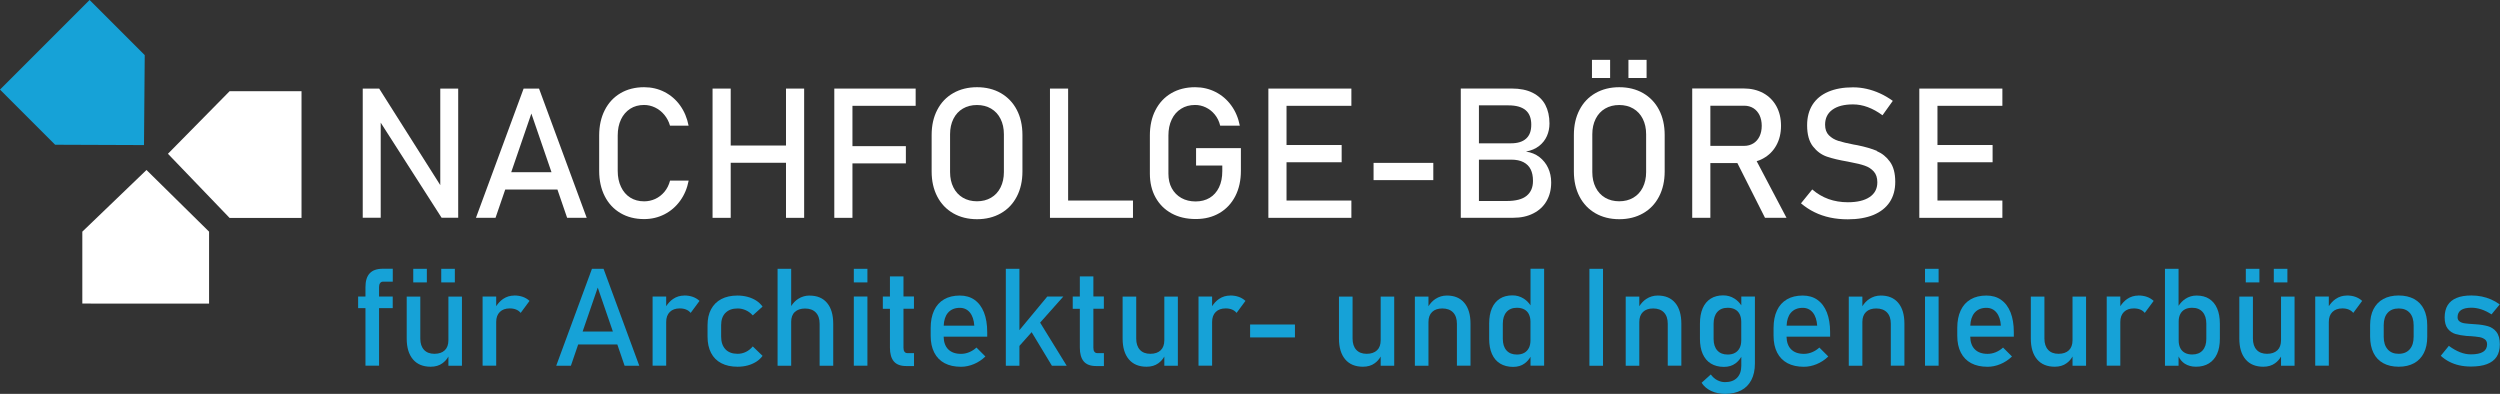 <?xml version="1.0" encoding="UTF-8"?><svg id="Ebene_2" xmlns="http://www.w3.org/2000/svg" viewBox="0 0 439.44 69.23"><rect x="0" y="0" width="439.44" height="69.23" fill="#333333" stroke="none"/><defs><style>.cls-1{fill:#fff;}.cls-2{fill:#16a2d7;}</style></defs><g id="Ebene_1-2"><g><polygon class="cls-1" points="77.39 32.54 66.65 15.57 63.76 15.57 63.76 38.27 66.92 38.27 66.92 21.56 77.62 38.27 80.54 38.27 80.54 15.57 77.39 15.57 77.39 32.54"/><path class="cls-1" d="M92.04,15.57l-8.38,22.72h3.44l1.71-4.98h9.17l1.71,4.98h3.44l-8.38-22.72h-2.72Zm-2.18,14.7l3.54-10.31,3.54,10.31h-7.09Z"/><path class="cls-1" d="M109.15,21c.39-.81,.93-1.43,1.62-1.88,.7-.45,1.51-.67,2.44-.67,.67,0,1.31,.15,1.94,.45,.62,.3,1.17,.73,1.63,1.29,.46,.56,.79,1.19,.99,1.9h3.27c-.26-1.34-.76-2.53-1.49-3.55-.73-1.02-1.65-1.81-2.74-2.37-1.09-.56-2.29-.84-3.59-.84-1.57,0-2.96,.35-4.15,1.05-1.19,.7-2.12,1.7-2.77,2.98s-.98,2.77-.98,4.45v6.23c0,1.69,.33,3.17,.98,4.45s1.58,2.27,2.77,2.97c1.19,.7,2.58,1.05,4.15,1.05,1.29,0,2.48-.28,3.58-.84,1.09-.56,2.01-1.35,2.75-2.37,.74-1.02,1.24-2.2,1.5-3.55h-3.27c-.2,.76-.53,1.42-.99,1.97-.46,.55-1.01,.97-1.62,1.25-.62,.28-1.27,.42-1.95,.42-.93,0-1.74-.22-2.44-.66-.7-.44-1.24-1.07-1.62-1.88-.39-.81-.58-1.75-.58-2.81v-6.23c0-1.07,.19-2.01,.58-2.82Z"/><polygon class="cls-1" points="138.16 25.58 128.44 25.58 128.44 15.57 125.25 15.57 125.25 38.29 128.44 38.29 128.44 28.61 138.16 28.61 138.16 38.29 141.35 38.29 141.35 15.57 138.16 15.57 138.16 25.58"/><polygon class="cls-1" points="148.22 15.57 146.65 15.57 146.65 38.29 149.84 38.29 149.84 28.72 159.23 28.72 159.23 25.69 149.84 25.69 149.84 18.6 160.95 18.6 160.95 15.57 149.84 15.57 148.22 15.57"/><path class="cls-1" d="M175.93,16.37c-1.21-.69-2.6-1.04-4.19-1.04s-2.98,.35-4.19,1.04c-1.21,.69-2.14,1.67-2.8,2.94-.66,1.27-.99,2.73-.99,4.4v6.44c0,1.67,.33,3.13,.99,4.4,.66,1.27,1.6,2.25,2.8,2.94,1.21,.69,2.6,1.04,4.19,1.04s2.98-.35,4.19-1.04c1.21-.69,2.14-1.67,2.8-2.94,.66-1.27,.99-2.73,.99-4.4v-6.44c0-1.67-.33-3.13-.99-4.4-.66-1.27-1.6-2.24-2.8-2.94Zm.53,13.88c0,1.02-.2,1.92-.59,2.7-.39,.78-.94,1.38-1.66,1.8-.71,.42-1.54,.63-2.48,.63s-1.76-.21-2.48-.63c-.71-.42-1.27-1.02-1.66-1.8-.39-.78-.59-1.67-.59-2.7v-6.66c0-1.02,.2-1.92,.59-2.7,.39-.78,.94-1.38,1.66-1.8,.71-.42,1.54-.63,2.48-.63s1.76,.21,2.48,.63c.71,.42,1.27,1.02,1.66,1.8,.39,.78,.59,1.67,.59,2.7v6.66Z"/><polygon class="cls-1" points="187.75 15.57 184.56 15.57 184.56 38.29 186.15 38.29 187.75 38.29 199.15 38.29 199.15 35.25 187.75 35.25 187.75 15.57"/><path class="cls-1" d="M210.24,29.1h4.61v.98c0,1.1-.19,2.06-.58,2.86-.39,.8-.93,1.41-1.64,1.84-.71,.42-1.53,.63-2.47,.63s-1.78-.2-2.51-.61c-.72-.41-1.28-.98-1.68-1.71-.4-.73-.59-1.59-.59-2.57v-6.7c0-1.07,.19-2.01,.58-2.82,.38-.81,.93-1.43,1.64-1.88,.71-.45,1.53-.67,2.47-.67,.65,0,1.27,.14,1.88,.43,.6,.29,1.13,.7,1.58,1.25,.45,.55,.77,1.2,.95,1.96h3.45c-.26-1.34-.76-2.53-1.5-3.55-.74-1.02-1.66-1.81-2.76-2.37-1.1-.56-2.3-.84-3.6-.84-1.58,0-2.98,.35-4.18,1.05s-2.13,1.7-2.79,2.98-.98,2.77-.98,4.45v6.7c0,1.59,.33,3,1,4.2,.67,1.21,1.61,2.14,2.82,2.8,1.21,.66,2.62,.99,4.23,.99s2.98-.35,4.18-1.05,2.13-1.7,2.79-2.98c.66-1.29,.98-2.77,.98-4.46v-3.97h-7.88v3.05Z"/><polygon class="cls-1" points="224.5 15.57 222.95 15.57 222.95 38.29 224.5 38.29 226.14 38.29 237.54 38.29 237.54 35.25 226.14 35.25 226.14 28.52 235.83 28.52 235.83 25.49 226.14 25.49 226.14 18.6 237.54 18.6 237.54 15.57 226.14 15.57 224.5 15.57"/><rect class="cls-1" x="241.44" y="28.63" width="10.5" height="3.03"/><path class="cls-1" d="M270.61,27.62c-.67-.52-1.46-.84-2.38-.98,.92-.17,1.68-.49,2.3-.98,.62-.48,1.08-1.07,1.38-1.75,.3-.68,.45-1.41,.45-2.2,0-1.27-.25-2.36-.73-3.28-.49-.92-1.23-1.62-2.22-2.12-.99-.5-2.22-.75-3.69-.75h-8.95v22.72h9.22c1.34,0,2.52-.25,3.53-.77,1.01-.51,1.79-1.23,2.33-2.17,.54-.94,.81-2.02,.81-3.25v-.05c0-.9-.18-1.73-.53-2.5-.35-.77-.87-1.41-1.53-1.93Zm-5.45-9.1c1.33,0,2.33,.28,3,.84,.67,.56,1,1.41,1,2.55s-.3,1.9-.9,2.45c-.6,.55-1.49,.83-2.66,.83h-5.64v-6.67h5.2Zm4.3,13.3c0,1.12-.37,1.98-1.11,2.59-.74,.62-1.92,.92-3.53,.92h-4.86v-7.27h5.64c.9,0,1.63,.15,2.2,.45,.57,.3,.99,.72,1.26,1.27,.27,.55,.4,1.21,.4,1.98v.05Z"/><rect class="cls-1" x="286.24" y="10.52" width="3.19" height="3.19"/><path class="cls-1" d="M288.82,16.37c-1.21-.69-2.6-1.04-4.19-1.04s-2.98,.35-4.19,1.04c-1.21,.69-2.14,1.67-2.8,2.94-.66,1.27-.99,2.73-.99,4.4v6.44c0,1.67,.33,3.13,.99,4.4,.66,1.27,1.6,2.25,2.8,2.94,1.21,.69,2.6,1.04,4.19,1.04s2.98-.35,4.19-1.04c1.21-.69,2.14-1.67,2.8-2.94,.66-1.27,.99-2.73,.99-4.4v-6.44c0-1.67-.33-3.13-.99-4.4-.66-1.27-1.6-2.24-2.8-2.94Zm.53,13.88c0,1.02-.2,1.92-.59,2.7-.39,.78-.94,1.38-1.66,1.8-.71,.42-1.54,.63-2.48,.63s-1.76-.21-2.48-.63c-.71-.42-1.27-1.02-1.66-1.8-.39-.78-.59-1.67-.59-2.7v-6.66c0-1.02,.2-1.92,.59-2.7,.39-.78,.94-1.38,1.66-1.8,.71-.42,1.54-.63,2.48-.63s1.76,.21,2.48,.63c.71,.42,1.27,1.02,1.66,1.8,.39,.78,.59,1.67,.59,2.7v6.66Z"/><rect class="cls-1" x="279.83" y="10.52" width="3.19" height="3.19"/><path class="cls-1" d="M309.91,27.86c.99-.54,1.77-1.31,2.32-2.3,.55-.99,.83-2.14,.83-3.45s-.27-2.45-.82-3.45c-.55-.99-1.32-1.76-2.31-2.3-1-.54-2.15-.81-3.46-.81h-9.02v22.73h3.19v-9.61h4.75l4.85,9.61h3.78l-5.24-9.95c.4-.12,.78-.27,1.14-.47Zm-9.27-9.28h5.95c.61,0,1.15,.15,1.62,.44,.46,.29,.82,.71,1.08,1.24,.25,.54,.38,1.15,.38,1.85s-.13,1.32-.38,1.85c-.26,.54-.62,.95-1.09,1.24-.47,.29-1.01,.44-1.61,.44h-5.95v-7.06Z"/><path class="cls-1" d="M329.92,26.52c-.92-.38-2.07-.72-3.45-1-.05,0-.11-.02-.17-.03-.06,0-.12-.02-.17-.03-.04,0-.08-.02-.12-.02-.04,0-.08-.01-.12-.02-1.18-.23-2.1-.45-2.76-.66-.66-.21-1.21-.54-1.66-.99-.44-.45-.66-1.06-.66-1.84v-.02c0-1.13,.43-2.01,1.29-2.63,.86-.62,2.06-.93,3.62-.93,.86,0,1.73,.16,2.59,.48,.86,.32,1.72,.79,2.59,1.43l1.81-2.53c-.74-.53-1.49-.97-2.26-1.32-.77-.35-1.54-.61-2.33-.79-.79-.18-1.59-.27-2.4-.27-1.7,0-3.15,.26-4.36,.78-1.21,.52-2.13,1.28-2.76,2.27-.63,1-.95,2.2-.95,3.6v.02c0,1.6,.34,2.84,1.02,3.71,.68,.87,1.49,1.47,2.45,1.8s2.19,.62,3.71,.88l.23,.05s.06,.02,.1,.02,.07,0,.1,.02c1.03,.19,1.87,.39,2.52,.62,.65,.22,1.18,.57,1.59,1.03,.41,.46,.62,1.09,.62,1.88v.02c0,1.12-.45,1.98-1.36,2.59s-2.18,.91-3.83,.91c-1.22,0-2.35-.19-3.39-.56-1.04-.38-2-.94-2.86-1.69l-1.98,2.44c.74,.62,1.53,1.15,2.38,1.56,.85,.42,1.76,.73,2.74,.94,.98,.21,2.02,.31,3.11,.31,1.76,0,3.26-.26,4.51-.77,1.24-.52,2.2-1.27,2.85-2.25s.98-2.17,.98-3.55v-.03c0-1.49-.31-2.66-.93-3.52-.62-.86-1.39-1.48-2.31-1.87Z"/><polygon class="cls-1" points="351.97 18.6 351.97 15.57 340.56 15.57 338.92 15.57 337.37 15.57 337.37 38.29 338.92 38.29 340.56 38.29 351.97 38.29 351.97 35.25 340.56 35.25 340.56 28.52 350.25 28.52 350.25 25.49 340.56 25.49 340.56 18.6 351.97 18.6"/></g><g id="Gruppe_368"><path id="Pfad_157" class="cls-1" d="M14.47,40.72l11.28-10.84,11,10.84v12.64H14.47v-12.64Z"/><path id="Pfad_158" class="cls-1" d="M40.36,38.31l-10.84-11.28,10.84-11h12.64v22.28h-12.64Z"/><path id="Pfad_159" class="cls-2" d="M25.44,9.69l-.13,15.81-15.62-.06L0,15.75,15.75,0l9.69,9.69Z"/></g><g><path class="cls-2" d="M64.98,48.05c-.5,.54-.74,1.34-.74,2.42v1.65h-1.29v2.04h1.29v10.12h2.39v-10.12h2.4v-2.04h-2.4v-1.68c0-.27,.06-.5,.18-.67s.29-.26,.52-.26h1.71v-2.27h-1.76c-1.03,0-1.79,.27-2.29,.8Z"/><rect class="cls-2" x="77.56" y="47.25" width="2.39" height="2.39"/><path class="cls-2" d="M78.82,59.8c0,.77-.21,1.36-.64,1.77s-1.04,.62-1.82,.62-1.4-.23-1.83-.7-.65-1.12-.65-1.97v-7.39h-2.39v7.39c0,1.57,.37,2.79,1.1,3.65s1.77,1.29,3.11,1.29c.82,0,1.51-.2,2.07-.61,.46-.33,.8-.73,1.05-1.18v1.62h2.38v-12.16h-2.38v7.68Z"/><rect class="cls-2" x="72.64" y="47.25" width="2.39" height="2.39"/><path class="cls-2" d="M90.4,51.95c-.72,0-1.38,.2-1.97,.6-.47,.32-.87,.75-1.21,1.27v-1.7h-2.39v12.16h2.39v-7.7c0-.74,.21-1.32,.63-1.74s1.01-.63,1.76-.63c.42,0,.79,.07,1.11,.2s.59,.33,.8,.59l1.56-2.11c-.34-.31-.73-.55-1.18-.71s-.95-.24-1.51-.24Z"/><path class="cls-2" d="M104.05,47.25l-6.28,17.04h2.58l1.28-3.74h6.88l1.28,3.74h2.58l-6.28-17.04h-2.04Zm-1.64,11.03l2.66-7.73,2.66,7.73h-5.31Z"/><path class="cls-2" d="M120.28,51.95c-.72,0-1.38,.2-1.97,.6-.47,.32-.87,.75-1.21,1.27v-1.7h-2.39v12.16h2.39v-7.7c0-.74,.21-1.32,.63-1.74s1.01-.63,1.76-.63c.42,0,.79,.07,1.11,.2s.59,.33,.8,.59l1.56-2.11c-.34-.31-.73-.55-1.18-.71s-.95-.24-1.51-.24Z"/><path class="cls-2" d="M127.53,54.99c.51-.52,1.22-.77,2.14-.77,.5,0,.98,.11,1.44,.32s.86,.51,1.21,.9l1.72-1.55c-.3-.41-.67-.77-1.11-1.05s-.95-.51-1.51-.66-1.15-.23-1.79-.23c-1.11,0-2.06,.21-2.84,.62s-1.38,1.01-1.8,1.79-.62,1.72-.62,2.82v2c0,1.12,.21,2.07,.62,2.86s1.01,1.39,1.8,1.8,1.73,.62,2.84,.62c.62,0,1.22-.07,1.78-.22s1.06-.37,1.51-.65,.82-.63,1.12-1.04l-1.72-1.66c-.34,.41-.73,.73-1.2,.96s-.95,.34-1.45,.34c-.93,0-1.65-.26-2.15-.79s-.76-1.27-.76-2.23v-2c0-.94,.25-1.66,.76-2.18Z"/><path class="cls-2" d="M142.3,51.95c-.73,0-1.4,.2-2.01,.59-.48,.31-.89,.74-1.22,1.26v-6.55h-2.39v17.04h2.39v-7.73c0-.74,.21-1.32,.64-1.72s1.03-.61,1.81-.61,1.43,.23,1.88,.7,.67,1.13,.67,1.99v7.37h2.39v-7.38c0-1.58-.36-2.8-1.08-3.66s-1.74-1.29-3.06-1.29Z"/><rect class="cls-2" x="150.08" y="47.25" width="2.39" height="2.39"/><rect class="cls-2" x="150.08" y="52.12" width="2.39" height="12.16"/><path class="cls-2" d="M158.82,48.58h-2.39v3.54h-1.25v2.16h1.25v6.84c0,1.06,.23,1.87,.69,2.41s1.18,.81,2.16,.81h1.38v-2.27h-1.15c-.23,0-.4-.08-.52-.24s-.18-.39-.18-.69v-6.87h1.84v-2.16h-1.84v-3.54Z"/><path class="cls-2" d="M171.31,52.71c-.72-.51-1.59-.76-2.6-.76-1.08,0-2,.22-2.77,.67s-1.35,1.09-1.75,1.95-.6,1.88-.6,3.08v1.37c0,1.16,.21,2.14,.63,2.96s1.03,1.44,1.82,1.86,1.76,.63,2.88,.63c.76,0,1.51-.16,2.26-.47s1.43-.76,2.03-1.34l-1.57-1.57c-.38,.35-.8,.62-1.28,.82s-.96,.29-1.44,.29c-.98,0-1.73-.27-2.26-.81-.51-.52-.77-1.26-.79-2.21h7.66v-.8c0-1.34-.19-2.5-.57-3.46s-.93-1.7-1.65-2.2Zm-5.43,4.54c.04-.95,.28-1.71,.73-2.25,.5-.59,1.2-.89,2.1-.89,.74,0,1.33,.28,1.78,.83s.7,1.32,.77,2.31h-5.37Z"/><polygon class="cls-2" points="186.91 52.12 184.09 52.12 179.19 58.03 179.19 47.25 176.8 47.25 176.8 64.29 179.19 64.29 179.19 60.8 181.34 58.39 184.9 64.29 187.5 64.29 182.83 56.71 186.91 52.12"/><path class="cls-2" d="M192.2,48.58h-2.39v3.54h-1.25v2.16h1.25v6.84c0,1.06,.23,1.87,.69,2.41s1.18,.81,2.16,.81h1.38v-2.27h-1.15c-.23,0-.4-.08-.52-.24s-.18-.39-.18-.69v-6.87h1.84v-2.16h-1.84v-3.54Z"/><path class="cls-2" d="M204.66,59.8c0,.77-.21,1.36-.64,1.77s-1.04,.62-1.82,.62-1.4-.23-1.83-.7-.65-1.12-.65-1.97v-7.39h-2.39v7.39c0,1.57,.37,2.79,1.1,3.65s1.77,1.29,3.11,1.29c.82,0,1.51-.2,2.07-.61,.46-.33,.8-.73,1.05-1.18v1.62h2.38v-12.16h-2.38v7.68Z"/><path class="cls-2" d="M216.24,51.95c-.72,0-1.38,.2-1.97,.6-.47,.32-.87,.75-1.21,1.27v-1.7h-2.39v12.16h2.39v-7.7c0-.74,.21-1.32,.63-1.74s1.01-.63,1.76-.63c.42,0,.79,.07,1.11,.2s.59,.33,.8,.59l1.56-2.11c-.34-.31-.73-.55-1.18-.71s-.95-.24-1.51-.24Z"/><rect class="cls-2" x="219.74" y="57.04" width="7.88" height="2.27"/><path class="cls-2" d="M242.69,59.8c0,.77-.21,1.36-.64,1.77s-1.04,.62-1.82,.62-1.4-.23-1.83-.7-.65-1.12-.65-1.97v-7.39h-2.39v7.39c0,1.57,.37,2.79,1.1,3.65s1.77,1.29,3.11,1.29c.82,0,1.51-.2,2.07-.61,.46-.33,.8-.73,1.05-1.18v1.62h2.38v-12.16h-2.38v7.68Z"/><path class="cls-2" d="M254.32,51.95c-.73,0-1.4,.2-2.01,.6-.48,.32-.89,.75-1.22,1.28v-1.7h-2.39v12.16h2.39v-7.7c0-.75,.21-1.33,.64-1.75s1.03-.62,1.81-.62,1.43,.23,1.88,.7,.67,1.13,.67,1.99v7.37h2.39v-7.38c0-1.58-.36-2.8-1.08-3.66s-1.74-1.29-3.06-1.29Z"/><path class="cls-2" d="M269.02,53.66c-.33-.49-.73-.89-1.2-1.18-.6-.38-1.26-.56-1.97-.56-.86,0-1.6,.19-2.21,.58s-1.08,.95-1.4,1.69-.48,1.64-.48,2.68v2.68c0,1.04,.16,1.93,.49,2.67s.81,1.31,1.44,1.69,1.39,.58,2.28,.58c.8,0,1.48-.2,2.03-.61,.44-.33,.78-.72,1.03-1.17v1.57h2.39v-17.04h-2.39v6.41Zm-.28,7.5c-.19,.38-.46,.66-.81,.86s-.79,.3-1.29,.3c-.79,0-1.4-.24-1.83-.72s-.65-1.16-.65-2.04v-2.65c0-.89,.22-1.58,.65-2.07s1.04-.74,1.83-.74c.51,0,.94,.1,1.29,.29s.63,.47,.81,.84,.28,.81,.28,1.32v3.27c0,.52-.09,.97-.28,1.35Z"/><rect class="cls-2" x="279.38" y="47.25" width="2.39" height="17.04"/><path class="cls-2" d="M291.38,51.95c-.73,0-1.4,.2-2.01,.6-.48,.32-.89,.75-1.22,1.28v-1.7h-2.39v12.16h2.39v-7.7c0-.75,.21-1.33,.64-1.75s1.03-.62,1.81-.62,1.43,.23,1.88,.7,.67,1.13,.67,1.99v7.37h2.39v-7.38c0-1.58-.36-2.8-1.08-3.66s-1.74-1.29-3.06-1.29Z"/><path class="cls-2" d="M306.07,53.66c-.33-.49-.73-.89-1.2-1.18-.6-.38-1.26-.56-1.97-.56-.86,0-1.6,.19-2.21,.58s-1.08,.95-1.4,1.69-.48,1.64-.48,2.68v2.68c0,1.04,.16,1.93,.49,2.67s.81,1.31,1.44,1.69,1.39,.58,2.28,.58c.8,0,1.48-.2,2.03-.61,.44-.33,.78-.72,1.03-1.17v1.56c0,.92-.25,1.63-.75,2.14s-1.21,.76-2.12,.76c-.48,0-.93-.12-1.37-.35s-.81-.57-1.12-1l-1.62,1.46c.4,.62,.96,1.1,1.68,1.44s1.54,.51,2.46,.51c1.1,0,2.04-.21,2.82-.62s1.38-1.02,1.79-1.82,.62-1.75,.62-2.87v-11.8h-2.39v1.53Zm-.28,7.5c-.19,.38-.46,.66-.81,.86s-.79,.3-1.29,.3c-.79,0-1.4-.24-1.83-.72s-.65-1.16-.65-2.04v-2.65c0-.89,.22-1.58,.65-2.07s1.04-.74,1.83-.74c.51,0,.94,.1,1.29,.29s.63,.47,.81,.84,.28,.81,.28,1.32v3.27c0,.52-.09,.97-.28,1.35Z"/><path class="cls-2" d="M319.47,52.71c-.72-.51-1.59-.76-2.6-.76-1.08,0-2,.22-2.77,.67s-1.35,1.09-1.75,1.95-.6,1.88-.6,3.08v1.37c0,1.16,.21,2.14,.63,2.96s1.03,1.44,1.82,1.86,1.76,.63,2.88,.63c.76,0,1.51-.16,2.26-.47s1.43-.76,2.03-1.34l-1.57-1.57c-.38,.35-.8,.62-1.28,.82s-.96,.29-1.44,.29c-.98,0-1.73-.27-2.26-.81-.51-.52-.77-1.26-.79-2.21h7.66v-.8c0-1.34-.19-2.5-.57-3.46s-.93-1.7-1.65-2.2Zm-5.43,4.54c.04-.95,.28-1.71,.73-2.25,.5-.59,1.2-.89,2.1-.89,.74,0,1.33,.28,1.78,.83s.7,1.32,.77,2.31h-5.37Z"/><path class="cls-2" d="M330.59,51.95c-.73,0-1.4,.2-2.01,.6-.48,.32-.89,.75-1.22,1.28v-1.7h-2.39v12.16h2.39v-7.7c0-.75,.21-1.33,.64-1.75s1.03-.62,1.81-.62,1.43,.23,1.88,.7,.67,1.13,.67,1.99v7.37h2.39v-7.38c0-1.58-.36-2.8-1.08-3.66s-1.74-1.29-3.06-1.29Z"/><rect class="cls-2" x="338.37" y="52.12" width="2.39" height="12.16"/><rect class="cls-2" x="338.37" y="47.25" width="2.39" height="2.39"/><path class="cls-2" d="M351.76,52.71c-.72-.51-1.59-.76-2.6-.76-1.08,0-2,.22-2.77,.67s-1.35,1.09-1.75,1.95-.6,1.88-.6,3.08v1.37c0,1.16,.21,2.14,.63,2.96s1.03,1.44,1.82,1.86,1.76,.63,2.88,.63c.76,0,1.51-.16,2.26-.47s1.43-.76,2.03-1.34l-1.57-1.57c-.38,.35-.8,.62-1.28,.82s-.96,.29-1.44,.29c-.98,0-1.73-.27-2.26-.81-.51-.52-.77-1.26-.79-2.21h7.66v-.8c0-1.34-.19-2.5-.57-3.46s-.93-1.7-1.65-2.2Zm-5.43,4.54c.04-.95,.28-1.71,.73-2.25,.5-.59,1.2-.89,2.1-.89,.74,0,1.33,.28,1.78,.83s.7,1.32,.77,2.31h-5.37Z"/><path class="cls-2" d="M364.3,59.8c0,.77-.21,1.36-.64,1.77s-1.04,.62-1.82,.62-1.4-.23-1.83-.7-.65-1.12-.65-1.97v-7.39h-2.39v7.39c0,1.57,.37,2.79,1.1,3.65s1.77,1.29,3.11,1.29c.82,0,1.51-.2,2.07-.61,.46-.33,.8-.73,1.05-1.18v1.62h2.38v-12.16h-2.38v7.68Z"/><path class="cls-2" d="M375.88,51.95c-.72,0-1.38,.2-1.97,.6-.47,.32-.87,.75-1.21,1.27v-1.7h-2.39v12.16h2.39v-7.7c0-.74,.21-1.32,.63-1.74s1.01-.63,1.76-.63c.42,0,.79,.07,1.11,.2s.59,.33,.8,.59l1.56-2.11c-.34-.31-.73-.55-1.18-.71s-.95-.24-1.51-.24Z"/><path class="cls-2" d="M388.33,52.53c-.61-.39-1.35-.58-2.21-.58-.73,0-1.39,.19-1.98,.58-.47,.31-.87,.72-1.2,1.23v-6.51h-2.39v17.04h2.39v-1.63c.26,.52,.61,.95,1.08,1.26,.56,.36,1.22,.54,1.98,.54,.88,0,1.64-.19,2.27-.58s1.11-.95,1.44-1.68,.49-1.62,.49-2.65v-2.65c0-1.05-.16-1.94-.48-2.68s-.79-1.31-1.4-1.69Zm-.51,7.03c0,.88-.22,1.55-.65,2.03s-1.04,.72-1.83,.72c-.51,0-.94-.1-1.29-.29s-.63-.48-.81-.84-.28-.81-.28-1.34v-3.32c0-.51,.09-.94,.28-1.31s.46-.64,.81-.83,.79-.28,1.29-.28c.79,0,1.4,.25,1.83,.74s.65,1.18,.65,2.07v2.64Z"/><rect class="cls-2" x="394.76" y="47.25" width="2.39" height="2.39"/><rect class="cls-2" x="399.68" y="47.25" width="2.39" height="2.39"/><path class="cls-2" d="M400.95,59.8c0,.77-.21,1.36-.64,1.77s-1.04,.62-1.82,.62-1.4-.23-1.83-.7-.65-1.12-.65-1.97v-7.39h-2.39v7.39c0,1.57,.37,2.79,1.1,3.65s1.77,1.29,3.11,1.29c.82,0,1.51-.2,2.07-.61,.46-.33,.8-.73,1.05-1.18v1.62h2.38v-12.16h-2.38v7.68Z"/><path class="cls-2" d="M412.53,51.95c-.72,0-1.38,.2-1.97,.6-.47,.32-.87,.75-1.21,1.27v-1.7h-2.39v12.16h2.39v-7.7c0-.74,.21-1.32,.63-1.74s1.01-.63,1.76-.63c.42,0,.79,.07,1.11,.2s.59,.33,.8,.59l1.56-2.11c-.34-.31-.73-.55-1.18-.71s-.95-.24-1.51-.24Z"/><path class="cls-2" d="M424.34,52.56c-.75-.41-1.65-.62-2.71-.62s-1.96,.21-2.71,.62-1.32,1.01-1.72,1.79-.59,1.73-.59,2.83v1.98c0,1.12,.2,2.07,.59,2.87s.97,1.4,1.72,1.81,1.65,.62,2.71,.62,1.96-.21,2.71-.62,1.32-1.01,1.72-1.8,.59-1.73,.59-2.84v-2.02c0-1.1-.2-2.04-.59-2.83s-.97-1.38-1.72-1.79Zm-.08,6.64c0,.95-.23,1.68-.69,2.2s-1.1,.79-1.94,.79-1.48-.26-1.94-.79-.69-1.26-.69-2.2v-2.02c0-.95,.23-1.68,.69-2.19s1.1-.77,1.94-.77,1.48,.26,1.94,.77,.69,1.25,.69,2.19v2.02Z"/><path class="cls-2" d="M438.83,58.36c-.41-.51-.91-.85-1.51-1.02s-1.32-.29-2.17-.34c-.02,0-.05-.01-.07-.01h-.07c-.05,0-.11-.01-.16-.01s-.1,0-.15-.01c-.65-.04-1.15-.09-1.5-.14s-.64-.16-.87-.33-.35-.41-.35-.74c0-.55,.2-.97,.61-1.25s1.02-.42,1.83-.42c.56,0,1.14,.1,1.73,.29s1.19,.49,1.8,.88l1.44-1.75c-.48-.35-.99-.64-1.51-.87s-1.07-.4-1.65-.52-1.18-.18-1.81-.18c-1.05,0-1.92,.14-2.61,.43s-1.22,.71-1.57,1.28-.53,1.29-.53,2.14,.18,1.52,.54,1.98,.82,.78,1.37,.94,1.21,.28,2,.35c.03,0,.06,0,.09,0s.06,0,.09,0c.06,0,.13,.01,.2,.02s.14,0,.2,0c.7,.05,1.23,.12,1.62,.18s.7,.2,.96,.39,.39,.49,.39,.88c0,.59-.24,1.03-.71,1.32s-1.18,.44-2.13,.44c-.63,0-1.27-.12-1.92-.38s-1.3-.62-1.96-1.12l-1.42,1.75c.46,.42,.96,.77,1.51,1.05s1.13,.49,1.76,.63,1.3,.21,2.02,.21c1.14,0,2.09-.14,2.84-.43s1.32-.72,1.69-1.29,.56-1.3,.56-2.17c0-.96-.2-1.7-.61-2.2Z"/></g></g></svg>